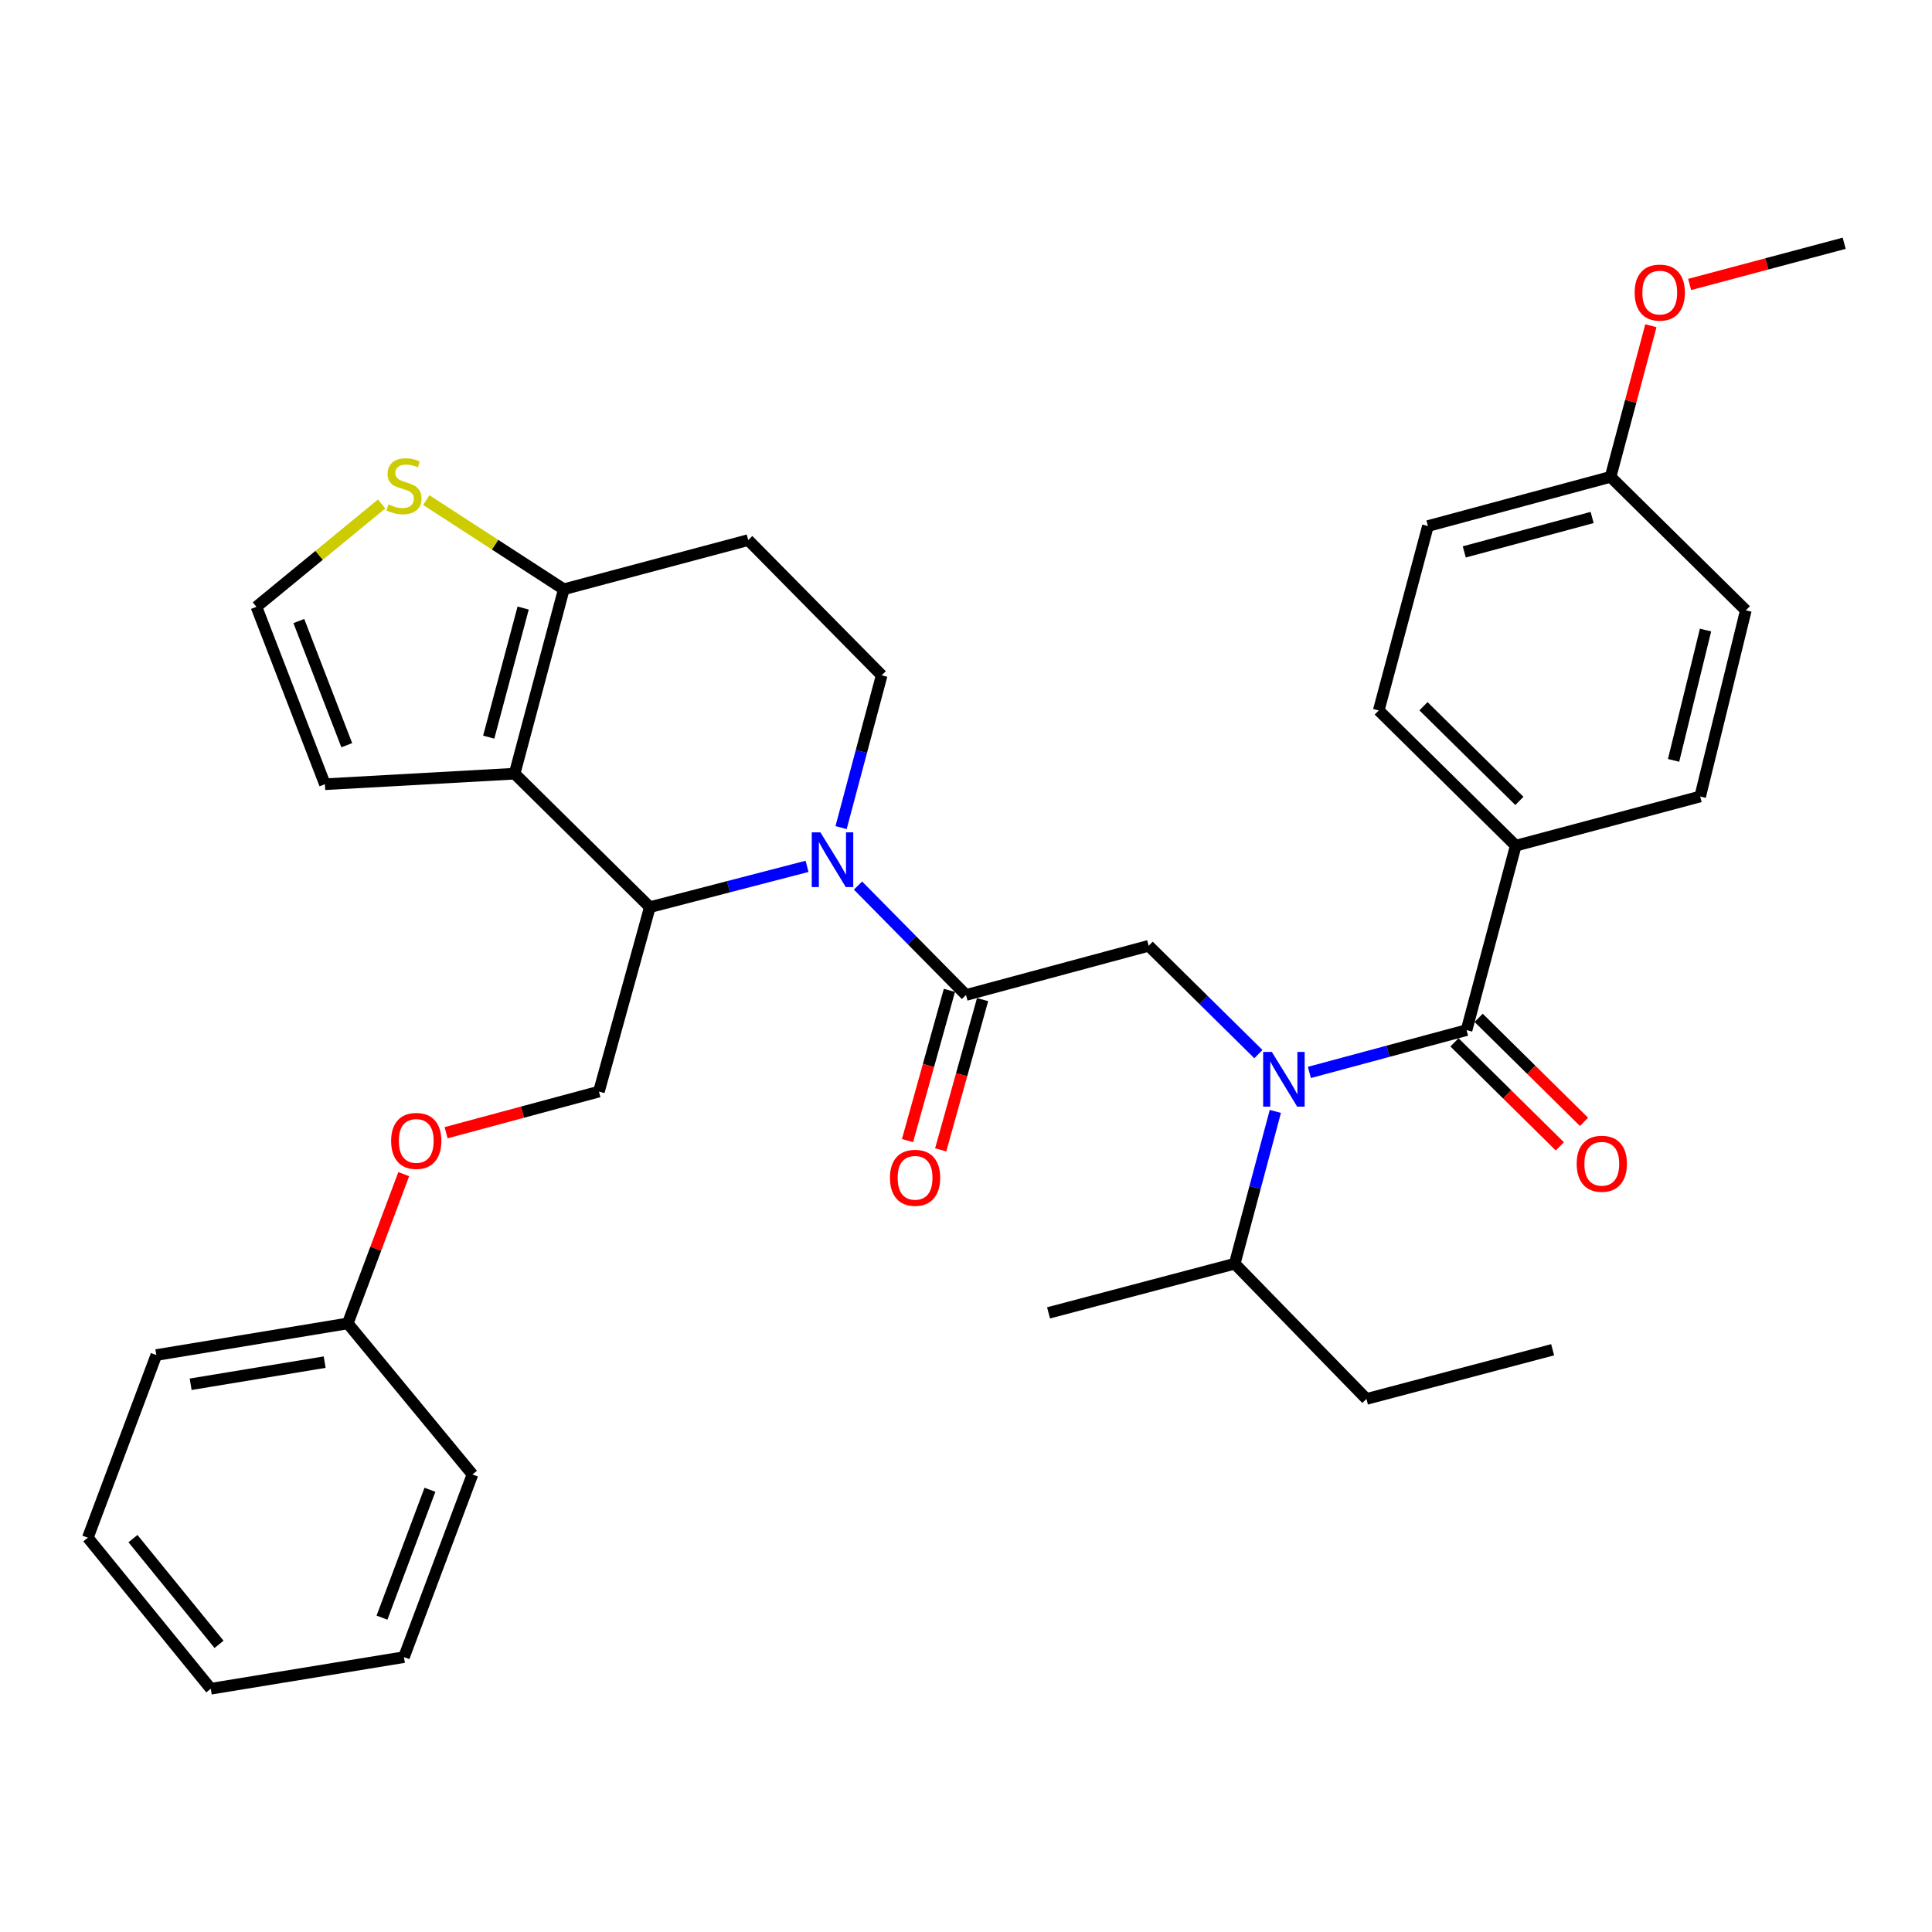 <?xml version='1.0' encoding='iso-8859-1'?>
<svg version='1.1' baseProfile='full'
              xmlns='http://www.w3.org/2000/svg'
                      xmlns:rdkit='http://www.rdkit.org/xml'
                      xmlns:xlink='http://www.w3.org/1999/xlink'
                  xml:space='preserve'
width='1000px' height='1000px' viewBox='0 0 1000 1000'>
<!-- END OF HEADER -->
<rect style='opacity:1.0;fill:#FFFFFF;stroke:none' width='1000' height='1000' x='0' y='0'> </rect>
<path class='bond-0' d='M 784.55,437.727 L 713.633,367.731' style='fill:none;fill-rule:evenodd;stroke:#000000;stroke-width:6px;stroke-linecap:butt;stroke-linejoin:miter;stroke-opacity:1' />
<path class='bond-0' d='M 786.433,414.543 L 736.791,365.545' style='fill:none;fill-rule:evenodd;stroke:#000000;stroke-width:6px;stroke-linecap:butt;stroke-linejoin:miter;stroke-opacity:1' />
<path class='bond-1' d='M 784.55,437.727 L 880.004,412.269' style='fill:none;fill-rule:evenodd;stroke:#000000;stroke-width:6px;stroke-linecap:butt;stroke-linejoin:miter;stroke-opacity:1' />
<path class='bond-2' d='M 784.55,437.727 L 759.092,533.181' style='fill:none;fill-rule:evenodd;stroke:#000000;stroke-width:6px;stroke-linecap:butt;stroke-linejoin:miter;stroke-opacity:1' />
<path class='bond-3' d='M 651.35,545.612 L 622.947,517.578' style='fill:none;fill-rule:evenodd;stroke:#0000FF;stroke-width:6px;stroke-linecap:butt;stroke-linejoin:miter;stroke-opacity:1' />
<path class='bond-3' d='M 622.947,517.578 L 594.543,489.544' style='fill:none;fill-rule:evenodd;stroke:#000000;stroke-width:6px;stroke-linecap:butt;stroke-linejoin:miter;stroke-opacity:1' />
<path class='bond-4' d='M 677.737,555.088 L 718.415,544.134' style='fill:none;fill-rule:evenodd;stroke:#0000FF;stroke-width:6px;stroke-linecap:butt;stroke-linejoin:miter;stroke-opacity:1' />
<path class='bond-4' d='M 718.415,544.134 L 759.092,533.181' style='fill:none;fill-rule:evenodd;stroke:#000000;stroke-width:6px;stroke-linecap:butt;stroke-linejoin:miter;stroke-opacity:1' />
<path class='bond-5' d='M 660.114,575.269 L 649.603,614.681' style='fill:none;fill-rule:evenodd;stroke:#0000FF;stroke-width:6px;stroke-linecap:butt;stroke-linejoin:miter;stroke-opacity:1' />
<path class='bond-5' d='M 649.603,614.681 L 639.092,654.093' style='fill:none;fill-rule:evenodd;stroke:#000000;stroke-width:6px;stroke-linecap:butt;stroke-linejoin:miter;stroke-opacity:1' />
<path class='bond-6' d='M 752.832,539.523 L 780.101,566.441' style='fill:none;fill-rule:evenodd;stroke:#000000;stroke-width:6px;stroke-linecap:butt;stroke-linejoin:miter;stroke-opacity:1' />
<path class='bond-6' d='M 780.101,566.441 L 807.369,593.359' style='fill:none;fill-rule:evenodd;stroke:#FF0000;stroke-width:6px;stroke-linecap:butt;stroke-linejoin:miter;stroke-opacity:1' />
<path class='bond-6' d='M 765.353,526.839 L 792.622,553.757' style='fill:none;fill-rule:evenodd;stroke:#000000;stroke-width:6px;stroke-linecap:butt;stroke-linejoin:miter;stroke-opacity:1' />
<path class='bond-6' d='M 792.622,553.757 L 819.89,580.674' style='fill:none;fill-rule:evenodd;stroke:#FF0000;stroke-width:6px;stroke-linecap:butt;stroke-linejoin:miter;stroke-opacity:1' />
<path class='bond-7' d='M 713.633,367.731 L 739.091,272.277' style='fill:none;fill-rule:evenodd;stroke:#000000;stroke-width:6px;stroke-linecap:butt;stroke-linejoin:miter;stroke-opacity:1' />
<path class='bond-8' d='M 880.004,412.269 L 903.64,315.904' style='fill:none;fill-rule:evenodd;stroke:#000000;stroke-width:6px;stroke-linecap:butt;stroke-linejoin:miter;stroke-opacity:1' />
<path class='bond-8' d='M 866.239,393.569 L 882.784,326.113' style='fill:none;fill-rule:evenodd;stroke:#000000;stroke-width:6px;stroke-linecap:butt;stroke-linejoin:miter;stroke-opacity:1' />
<path class='bond-9' d='M 707.276,724.089 L 639.092,654.093' style='fill:none;fill-rule:evenodd;stroke:#000000;stroke-width:6px;stroke-linecap:butt;stroke-linejoin:miter;stroke-opacity:1' />
<path class='bond-10' d='M 707.276,724.089 L 803.641,698.632' style='fill:none;fill-rule:evenodd;stroke:#000000;stroke-width:6px;stroke-linecap:butt;stroke-linejoin:miter;stroke-opacity:1' />
<path class='bond-11' d='M 639.092,654.093 L 542.727,679.541' style='fill:none;fill-rule:evenodd;stroke:#000000;stroke-width:6px;stroke-linecap:butt;stroke-linejoin:miter;stroke-opacity:1' />
<path class='bond-12' d='M 417.723,448.418 L 377.042,458.98' style='fill:none;fill-rule:evenodd;stroke:#0000FF;stroke-width:6px;stroke-linecap:butt;stroke-linejoin:miter;stroke-opacity:1' />
<path class='bond-12' d='M 377.042,458.98 L 336.362,469.542' style='fill:none;fill-rule:evenodd;stroke:#000000;stroke-width:6px;stroke-linecap:butt;stroke-linejoin:miter;stroke-opacity:1' />
<path class='bond-13' d='M 444.104,458.368 L 472.052,486.685' style='fill:none;fill-rule:evenodd;stroke:#0000FF;stroke-width:6px;stroke-linecap:butt;stroke-linejoin:miter;stroke-opacity:1' />
<path class='bond-13' d='M 472.052,486.685 L 500,515.001' style='fill:none;fill-rule:evenodd;stroke:#000000;stroke-width:6px;stroke-linecap:butt;stroke-linejoin:miter;stroke-opacity:1' />
<path class='bond-14' d='M 435.34,428.365 L 445.851,388.953' style='fill:none;fill-rule:evenodd;stroke:#0000FF;stroke-width:6px;stroke-linecap:butt;stroke-linejoin:miter;stroke-opacity:1' />
<path class='bond-14' d='M 445.851,388.953 L 456.362,349.541' style='fill:none;fill-rule:evenodd;stroke:#000000;stroke-width:6px;stroke-linecap:butt;stroke-linejoin:miter;stroke-opacity:1' />
<path class='bond-15' d='M 491.416,512.608 L 480.575,551.493' style='fill:none;fill-rule:evenodd;stroke:#000000;stroke-width:6px;stroke-linecap:butt;stroke-linejoin:miter;stroke-opacity:1' />
<path class='bond-15' d='M 480.575,551.493 L 469.733,590.377' style='fill:none;fill-rule:evenodd;stroke:#FF0000;stroke-width:6px;stroke-linecap:butt;stroke-linejoin:miter;stroke-opacity:1' />
<path class='bond-15' d='M 508.584,517.395 L 497.743,556.279' style='fill:none;fill-rule:evenodd;stroke:#000000;stroke-width:6px;stroke-linecap:butt;stroke-linejoin:miter;stroke-opacity:1' />
<path class='bond-15' d='M 497.743,556.279 L 486.902,595.164' style='fill:none;fill-rule:evenodd;stroke:#FF0000;stroke-width:6px;stroke-linecap:butt;stroke-linejoin:miter;stroke-opacity:1' />
<path class='bond-16' d='M 500,515.001 L 594.543,489.544' style='fill:none;fill-rule:evenodd;stroke:#000000;stroke-width:6px;stroke-linecap:butt;stroke-linejoin:miter;stroke-opacity:1' />
<path class='bond-17' d='M 336.362,469.542 L 266.365,400.456' style='fill:none;fill-rule:evenodd;stroke:#000000;stroke-width:6px;stroke-linecap:butt;stroke-linejoin:miter;stroke-opacity:1' />
<path class='bond-18' d='M 336.362,469.542 L 310.003,564.996' style='fill:none;fill-rule:evenodd;stroke:#000000;stroke-width:6px;stroke-linecap:butt;stroke-linejoin:miter;stroke-opacity:1' />
<path class='bond-19' d='M 456.362,349.541 L 387.277,279.545' style='fill:none;fill-rule:evenodd;stroke:#000000;stroke-width:6px;stroke-linecap:butt;stroke-linejoin:miter;stroke-opacity:1' />
<path class='bond-20' d='M 387.277,279.545 L 291.823,305.002' style='fill:none;fill-rule:evenodd;stroke:#000000;stroke-width:6px;stroke-linecap:butt;stroke-linejoin:miter;stroke-opacity:1' />
<path class='bond-21' d='M 266.365,400.456 L 291.823,305.002' style='fill:none;fill-rule:evenodd;stroke:#000000;stroke-width:6px;stroke-linecap:butt;stroke-linejoin:miter;stroke-opacity:1' />
<path class='bond-21' d='M 252.963,381.545 L 270.783,314.728' style='fill:none;fill-rule:evenodd;stroke:#000000;stroke-width:6px;stroke-linecap:butt;stroke-linejoin:miter;stroke-opacity:1' />
<path class='bond-22' d='M 266.365,400.456 L 168.178,405.912' style='fill:none;fill-rule:evenodd;stroke:#000000;stroke-width:6px;stroke-linecap:butt;stroke-linejoin:miter;stroke-opacity:1' />
<path class='bond-23' d='M 291.823,305.002 L 256.23,281.926' style='fill:none;fill-rule:evenodd;stroke:#000000;stroke-width:6px;stroke-linecap:butt;stroke-linejoin:miter;stroke-opacity:1' />
<path class='bond-23' d='M 256.23,281.926 L 220.638,258.849' style='fill:none;fill-rule:evenodd;stroke:#CCCC00;stroke-width:6px;stroke-linecap:butt;stroke-linejoin:miter;stroke-opacity:1' />
<path class='bond-24' d='M 197.542,260.852 L 165.136,287.472' style='fill:none;fill-rule:evenodd;stroke:#CCCC00;stroke-width:6px;stroke-linecap:butt;stroke-linejoin:miter;stroke-opacity:1' />
<path class='bond-24' d='M 165.136,287.472 L 132.73,314.092' style='fill:none;fill-rule:evenodd;stroke:#000000;stroke-width:6px;stroke-linecap:butt;stroke-linejoin:miter;stroke-opacity:1' />
<path class='bond-25' d='M 132.73,314.092 L 168.178,405.912' style='fill:none;fill-rule:evenodd;stroke:#000000;stroke-width:6px;stroke-linecap:butt;stroke-linejoin:miter;stroke-opacity:1' />
<path class='bond-25' d='M 154.674,321.446 L 179.488,385.72' style='fill:none;fill-rule:evenodd;stroke:#000000;stroke-width:6px;stroke-linecap:butt;stroke-linejoin:miter;stroke-opacity:1' />
<path class='bond-26' d='M 45.455,795.908 L 109.094,874.093' style='fill:none;fill-rule:evenodd;stroke:#000000;stroke-width:6px;stroke-linecap:butt;stroke-linejoin:miter;stroke-opacity:1' />
<path class='bond-26' d='M 68.824,796.384 L 113.371,851.114' style='fill:none;fill-rule:evenodd;stroke:#000000;stroke-width:6px;stroke-linecap:butt;stroke-linejoin:miter;stroke-opacity:1' />
<path class='bond-27' d='M 45.455,795.908 L 80.913,701.364' style='fill:none;fill-rule:evenodd;stroke:#000000;stroke-width:6px;stroke-linecap:butt;stroke-linejoin:miter;stroke-opacity:1' />
<path class='bond-28' d='M 230.898,586.294 L 270.45,575.645' style='fill:none;fill-rule:evenodd;stroke:#FF0000;stroke-width:6px;stroke-linecap:butt;stroke-linejoin:miter;stroke-opacity:1' />
<path class='bond-28' d='M 270.45,575.645 L 310.003,564.996' style='fill:none;fill-rule:evenodd;stroke:#000000;stroke-width:6px;stroke-linecap:butt;stroke-linejoin:miter;stroke-opacity:1' />
<path class='bond-29' d='M 208.969,607.738 L 194.485,646.367' style='fill:none;fill-rule:evenodd;stroke:#FF0000;stroke-width:6px;stroke-linecap:butt;stroke-linejoin:miter;stroke-opacity:1' />
<path class='bond-29' d='M 194.485,646.367 L 180.001,684.997' style='fill:none;fill-rule:evenodd;stroke:#000000;stroke-width:6px;stroke-linecap:butt;stroke-linejoin:miter;stroke-opacity:1' />
<path class='bond-30' d='M 109.094,874.093 L 209.093,857.725' style='fill:none;fill-rule:evenodd;stroke:#000000;stroke-width:6px;stroke-linecap:butt;stroke-linejoin:miter;stroke-opacity:1' />
<path class='bond-31' d='M 209.093,857.725 L 244.542,763.182' style='fill:none;fill-rule:evenodd;stroke:#000000;stroke-width:6px;stroke-linecap:butt;stroke-linejoin:miter;stroke-opacity:1' />
<path class='bond-31' d='M 197.721,837.286 L 222.535,771.106' style='fill:none;fill-rule:evenodd;stroke:#000000;stroke-width:6px;stroke-linecap:butt;stroke-linejoin:miter;stroke-opacity:1' />
<path class='bond-32' d='M 244.542,763.182 L 180.001,684.997' style='fill:none;fill-rule:evenodd;stroke:#000000;stroke-width:6px;stroke-linecap:butt;stroke-linejoin:miter;stroke-opacity:1' />
<path class='bond-33' d='M 180.001,684.997 L 80.913,701.364' style='fill:none;fill-rule:evenodd;stroke:#000000;stroke-width:6px;stroke-linecap:butt;stroke-linejoin:miter;stroke-opacity:1' />
<path class='bond-33' d='M 168.043,705.037 L 98.681,716.494' style='fill:none;fill-rule:evenodd;stroke:#000000;stroke-width:6px;stroke-linecap:butt;stroke-linejoin:miter;stroke-opacity:1' />
<path class='bond-34' d='M 833.634,246.819 L 903.64,315.904' style='fill:none;fill-rule:evenodd;stroke:#000000;stroke-width:6px;stroke-linecap:butt;stroke-linejoin:miter;stroke-opacity:1' />
<path class='bond-35' d='M 833.634,246.819 L 844.065,207.707' style='fill:none;fill-rule:evenodd;stroke:#000000;stroke-width:6px;stroke-linecap:butt;stroke-linejoin:miter;stroke-opacity:1' />
<path class='bond-35' d='M 844.065,207.707 L 854.496,168.595' style='fill:none;fill-rule:evenodd;stroke:#FF0000;stroke-width:6px;stroke-linecap:butt;stroke-linejoin:miter;stroke-opacity:1' />
<path class='bond-36' d='M 833.634,246.819 L 739.091,272.277' style='fill:none;fill-rule:evenodd;stroke:#000000;stroke-width:6px;stroke-linecap:butt;stroke-linejoin:miter;stroke-opacity:1' />
<path class='bond-36' d='M 824.086,267.848 L 757.906,285.668' style='fill:none;fill-rule:evenodd;stroke:#000000;stroke-width:6px;stroke-linecap:butt;stroke-linejoin:miter;stroke-opacity:1' />
<path class='bond-37' d='M 874.561,147.239 L 914.553,136.573' style='fill:none;fill-rule:evenodd;stroke:#FF0000;stroke-width:6px;stroke-linecap:butt;stroke-linejoin:miter;stroke-opacity:1' />
<path class='bond-37' d='M 914.553,136.573 L 954.545,125.907' style='fill:none;fill-rule:evenodd;stroke:#000000;stroke-width:6px;stroke-linecap:butt;stroke-linejoin:miter;stroke-opacity:1' />
<path  class='atom-1' d='M 658.289 544.479
L 667.569 559.479
Q 668.489 560.959, 669.969 563.639
Q 671.449 566.319, 671.529 566.479
L 671.529 544.479
L 675.289 544.479
L 675.289 572.799
L 671.409 572.799
L 661.449 556.399
Q 660.289 554.479, 659.049 552.279
Q 657.849 550.079, 657.489 549.399
L 657.489 572.799
L 653.809 572.799
L 653.809 544.479
L 658.289 544.479
' fill='#0000FF'/>
<path  class='atom-3' d='M 816.089 602.356
Q 816.089 595.556, 819.449 591.756
Q 822.809 587.956, 829.089 587.956
Q 835.369 587.956, 838.729 591.756
Q 842.089 595.556, 842.089 602.356
Q 842.089 609.236, 838.689 613.156
Q 835.289 617.036, 829.089 617.036
Q 822.849 617.036, 819.449 613.156
Q 816.089 609.276, 816.089 602.356
M 829.089 613.836
Q 833.409 613.836, 835.729 610.956
Q 838.089 608.036, 838.089 602.356
Q 838.089 596.796, 835.729 593.996
Q 833.409 591.156, 829.089 591.156
Q 824.769 591.156, 822.409 593.956
Q 820.089 596.756, 820.089 602.356
Q 820.089 608.076, 822.409 610.956
Q 824.769 613.836, 829.089 613.836
' fill='#FF0000'/>
<path  class='atom-8' d='M 424.645 430.835
L 433.925 445.835
Q 434.845 447.315, 436.325 449.995
Q 437.805 452.675, 437.885 452.835
L 437.885 430.835
L 441.645 430.835
L 441.645 459.155
L 437.765 459.155
L 427.805 442.755
Q 426.645 440.835, 425.405 438.635
Q 424.205 436.435, 423.845 435.755
L 423.845 459.155
L 420.165 459.155
L 420.165 430.835
L 424.645 430.835
' fill='#0000FF'/>
<path  class='atom-10' d='M 460.641 609.624
Q 460.641 602.824, 464.001 599.024
Q 467.361 595.224, 473.641 595.224
Q 479.921 595.224, 483.281 599.024
Q 486.641 602.824, 486.641 609.624
Q 486.641 616.504, 483.241 620.424
Q 479.841 624.304, 473.641 624.304
Q 467.401 624.304, 464.001 620.424
Q 460.641 616.544, 460.641 609.624
M 473.641 621.104
Q 477.961 621.104, 480.281 618.224
Q 482.641 615.304, 482.641 609.624
Q 482.641 604.064, 480.281 601.264
Q 477.961 598.424, 473.641 598.424
Q 469.321 598.424, 466.961 601.224
Q 464.641 604.024, 464.641 609.624
Q 464.641 615.344, 466.961 618.224
Q 469.321 621.104, 473.641 621.104
' fill='#FF0000'/>
<path  class='atom-17' d='M 201.093 261.084
Q 201.413 261.204, 202.733 261.764
Q 204.053 262.324, 205.493 262.684
Q 206.973 263.004, 208.413 263.004
Q 211.093 263.004, 212.653 261.724
Q 214.213 260.404, 214.213 258.124
Q 214.213 256.564, 213.413 255.604
Q 212.653 254.644, 211.453 254.124
Q 210.253 253.604, 208.253 253.004
Q 205.733 252.244, 204.213 251.524
Q 202.733 250.804, 201.653 249.284
Q 200.613 247.764, 200.613 245.204
Q 200.613 241.644, 203.013 239.444
Q 205.453 237.244, 210.253 237.244
Q 213.533 237.244, 217.253 238.804
L 216.333 241.884
Q 212.933 240.484, 210.373 240.484
Q 207.613 240.484, 206.093 241.644
Q 204.573 242.764, 204.613 244.724
Q 204.613 246.244, 205.373 247.164
Q 206.173 248.084, 207.293 248.604
Q 208.453 249.124, 210.373 249.724
Q 212.933 250.524, 214.453 251.324
Q 215.973 252.124, 217.053 253.764
Q 218.173 255.364, 218.173 258.124
Q 218.173 262.044, 215.533 264.164
Q 212.933 266.244, 208.573 266.244
Q 206.053 266.244, 204.133 265.684
Q 202.253 265.164, 200.013 264.244
L 201.093 261.084
' fill='#CCCC00'/>
<path  class='atom-21' d='M 202.45 590.534
Q 202.45 583.734, 205.81 579.934
Q 209.17 576.134, 215.45 576.134
Q 221.73 576.134, 225.09 579.934
Q 228.45 583.734, 228.45 590.534
Q 228.45 597.414, 225.05 601.334
Q 221.65 605.214, 215.45 605.214
Q 209.21 605.214, 205.81 601.334
Q 202.45 597.454, 202.45 590.534
M 215.45 602.014
Q 219.77 602.014, 222.09 599.134
Q 224.45 596.214, 224.45 590.534
Q 224.45 584.974, 222.09 582.174
Q 219.77 579.334, 215.45 579.334
Q 211.13 579.334, 208.77 582.134
Q 206.45 584.934, 206.45 590.534
Q 206.45 596.254, 208.77 599.134
Q 211.13 602.014, 215.45 602.014
' fill='#FF0000'/>
<path  class='atom-33' d='M 846.091 151.445
Q 846.091 144.645, 849.451 140.845
Q 852.811 137.045, 859.091 137.045
Q 865.371 137.045, 868.731 140.845
Q 872.091 144.645, 872.091 151.445
Q 872.091 158.325, 868.691 162.245
Q 865.291 166.125, 859.091 166.125
Q 852.851 166.125, 849.451 162.245
Q 846.091 158.365, 846.091 151.445
M 859.091 162.925
Q 863.411 162.925, 865.731 160.045
Q 868.091 157.125, 868.091 151.445
Q 868.091 145.885, 865.731 143.085
Q 863.411 140.245, 859.091 140.245
Q 854.771 140.245, 852.411 143.045
Q 850.091 145.845, 850.091 151.445
Q 850.091 157.165, 852.411 160.045
Q 854.771 162.925, 859.091 162.925
' fill='#FF0000'/>
</svg>
